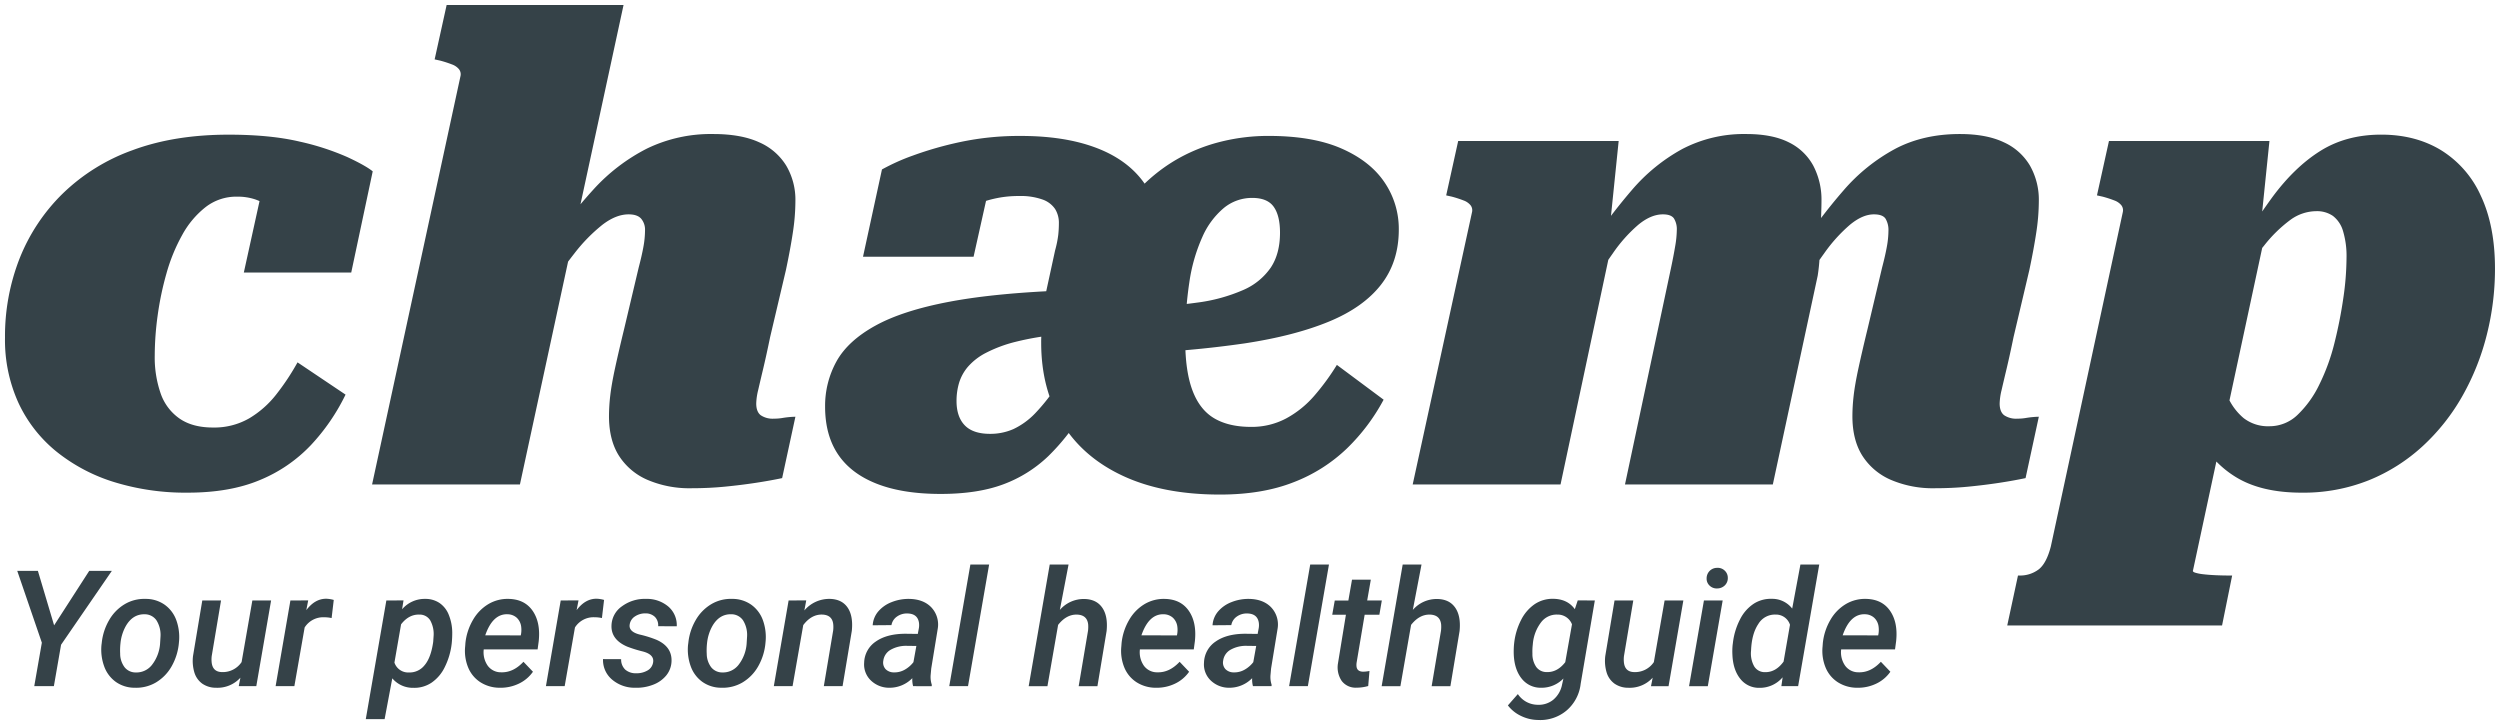 <svg xmlns="http://www.w3.org/2000/svg" xmlns:xlink="http://www.w3.org/1999/xlink" width="1000" height="290" viewBox="0 0 1000 290">
  <defs>
    <clipPath id="clip-logo-chaemp-claim-inh-dark">
      <rect width="1000" height="290"/>
    </clipPath>
  </defs>
  <g id="logo-chaemp-claim-inh-dark" clip-path="url(#clip-logo-chaemp-claim-inh-dark)">
    <g id="Gruppe_1" data-name="Gruppe 1" transform="translate(-85.204 -315)">
      <path id="Pfad_1" data-name="Pfad 1" d="M-531.649-67.489a27.979,27.979,0,0,0,14.532-3.669,39.173,39.173,0,0,0,10.867-9.614,95.916,95.916,0,0,0,8.466-12.777l19.207,12.9a81.4,81.4,0,0,1-13.9,20.24A59.035,59.035,0,0,1-512.82-46.49q-12,5.06-28.937,5.06a96.883,96.883,0,0,1-29.19-4.175,69.544,69.544,0,0,1-23.125-12.144,54.831,54.831,0,0,1-15.29-19.481,60.638,60.638,0,0,1-5.434-26.186,85.093,85.093,0,0,1,5.813-31.625A75.018,75.018,0,0,1-591.8-160.974a77.709,77.709,0,0,1,28.053-17.457q16.68-6.2,38.415-6.2,16.68,0,28.432,2.783a101.489,101.489,0,0,1,19.081,6.2q7.329,3.416,10.109,5.693l-8.593,40.481h-42.964l8.845-40.228a6.916,6.916,0,0,1,5.56,2.783,10.455,10.455,0,0,1,1.9,5.693,17.219,17.219,0,0,1-.758,5.946q-.885,2.783-2.4,3.542a12.439,12.439,0,0,0-3.538-4.3,17.646,17.646,0,0,0-5.307-2.783,22.379,22.379,0,0,0-7.076-1.012,19.97,19.97,0,0,0-12.51,4.175,36.124,36.124,0,0,0-9.351,11.132,70.489,70.489,0,0,0-6.318,15.433,121.359,121.359,0,0,0-3.538,16.951A119.347,119.347,0,0,0-554.9-96.332a43.9,43.9,0,0,0,2.4,15.307,20.286,20.286,0,0,0,7.582,9.994Q-539.736-67.489-531.649-67.489Zm63.687,22.77h59.138L-367.376-236.5h-70.764l-4.8,21.758,2.275.506a43.95,43.95,0,0,1,4.675,1.518,6.47,6.47,0,0,1,2.78,1.9,3.27,3.27,0,0,1,.632,2.657Zm159.218-58.95,6.318-26.818q1.769-8.349,2.78-15.054a84.291,84.291,0,0,0,1.011-12.524,26.885,26.885,0,0,0-3.665-14.168,23.816,23.816,0,0,0-10.867-9.361q-7.2-3.289-18.323-3.289a58.5,58.5,0,0,0-26.536,5.819,74.729,74.729,0,0,0-21.355,16.319,198.527,198.527,0,0,0-19.334,24.921l-.253,17.71a194.471,194.471,0,0,1,11.878-16.951,66.624,66.624,0,0,1,11.246-11.512q5.434-4.175,10.488-4.175,3.538,0,5.055,1.771a6.755,6.755,0,0,1,1.516,4.554,37.614,37.614,0,0,1-.632,6.578q-.632,3.542-1.9,8.349l-5.813,24.541q-2.275,9.361-3.665,15.813t-1.9,10.879a72.813,72.813,0,0,0-.505,8.223q0,9.614,4.044,15.939a25.418,25.418,0,0,0,11.5,9.614A42.556,42.556,0,0,0-340.334-43.2q7.076,0,13.521-.633t12.257-1.518q5.813-.886,10.615-1.9l5.307-24.541q-1.011,0-2.4.127t-2.906.38a20,20,0,0,1-3.285.253,8.489,8.489,0,0,1-5.307-1.392Q-314.3-73.815-314.3-77.1a24.851,24.851,0,0,1,.758-5.313q.758-3.289,2.022-8.6T-308.743-103.669Zm257.024,58.95H7.42L29.154-146.933l-2.275,1.771L30.671-182.1H-33.522l-4.8,21.758,2.275.506a43.942,43.942,0,0,1,4.675,1.518,6.47,6.47,0,0,1,2.78,1.9,3.27,3.27,0,0,1,.632,2.657Zm240.344-58.95,6.318-26.818q1.769-8.349,2.78-15.054a84.285,84.285,0,0,0,1.011-12.524,27.632,27.632,0,0,0-3.538-14.168,23.257,23.257,0,0,0-10.488-9.361q-6.95-3.289-17.565-3.289-14.658,0-25.9,5.946a72.823,72.823,0,0,0-20.6,16.572,216.281,216.281,0,0,0-18.449,24.541l-.505,17.71q5.813-9.614,11.12-16.951a62.046,62.046,0,0,1,10.362-11.512q5.055-4.175,9.6-4.175,3.538,0,4.675,1.771a8.821,8.821,0,0,1,1.137,4.807,36.438,36.438,0,0,1-.632,6.325q-.632,3.542-1.9,8.349l-5.813,24.541q-2.275,9.361-3.665,15.813t-1.9,10.879a72.8,72.8,0,0,0-.505,8.223q0,9.614,4.044,15.939a25.417,25.417,0,0,0,11.5,9.614A42.556,42.556,0,0,0,157.035-43.2q7.076,0,13.521-.633t12.257-1.518q5.813-.886,10.615-1.9l5.307-24.541q-1.011,0-2.4.127t-2.906.38a20,20,0,0,1-3.285.253,8.49,8.49,0,0,1-5.307-1.392q-1.769-1.392-1.769-4.681a24.854,24.854,0,0,1,.758-5.313q.758-3.289,2.022-8.6T188.626-103.669ZM33.2-44.719H92.336L110.28-128.21a70.594,70.594,0,0,0,.758-7.211q.253-4.175.379-8.729t.253-8.349q.126-3.8.126-5.566a29.323,29.323,0,0,0-3.285-14.168,22.113,22.113,0,0,0-9.856-9.361q-6.571-3.289-16.933-3.289A53.3,53.3,0,0,0,56.2-178.938a71.88,71.88,0,0,0-20.345,16.572,226.545,226.545,0,0,0-18.323,24.541l-.253,17.71q5.813-9.614,10.994-16.951a59,59,0,0,1,10.235-11.512q5.055-4.175,9.856-4.175,3.285,0,4.423,1.645a8.173,8.173,0,0,1,1.137,4.681,39.8,39.8,0,0,1-.632,6.325q-.632,3.8-1.643,8.6ZM186.1,11.7l4.3-19.987h.505a12.358,12.358,0,0,0,7.708-2.4q3.159-2.4,4.928-9.235l28.811-133.839a3.27,3.27,0,0,0-.632-2.657,6.47,6.47,0,0,0-2.78-1.9,43.942,43.942,0,0,0-4.675-1.518l-2.275-.506,4.8-21.758H290.98l-3.791,36.939,3.285-5.313L260.4-10.311q-.253.506.885.886a17.419,17.419,0,0,0,3.285.633q2.148.253,4.928.38t5.813.126h.758L272.026,11.7ZM256.1-91.019l13.647-2.53a80.344,80.344,0,0,0,4.3,13.156,23.551,23.551,0,0,0,6.571,9.108A15.893,15.893,0,0,0,290.98-68a16.109,16.109,0,0,0,11.246-4.554,41.663,41.663,0,0,0,8.719-12.144,81.391,81.391,0,0,0,6.065-16.7,177.818,177.818,0,0,0,3.538-17.963,113.921,113.921,0,0,0,1.264-15.939,34.7,34.7,0,0,0-1.39-10.753,11.716,11.716,0,0,0-4.044-6.072,11.229,11.229,0,0,0-6.7-1.9,17.728,17.728,0,0,0-10.235,3.416,54.665,54.665,0,0,0-10.615,10.373q-5.686,6.958-13.521,17.837l-2.022-7.843a304.668,304.668,0,0,1,18.828-29.348q8.972-12.144,19.334-18.6t24.262-6.452q13.647,0,23.883,6.2a41.217,41.217,0,0,1,15.922,18.216Q381.2-148.2,381.2-130.993a107.725,107.725,0,0,1-3.285,26.439,97.906,97.906,0,0,1-9.73,24.415,82.216,82.216,0,0,1-15.922,20.114,71.221,71.221,0,0,1-21.608,13.662,70.477,70.477,0,0,1-26.789,4.934q-16.427,0-26.663-6.452a39.763,39.763,0,0,1-15.29-17.584A70.3,70.3,0,0,1,256.1-91.019Z" transform="translate(702 553.496)" fill="#354248"/>
      <path id="Pfad_2" data-name="Pfad 2" d="M-132.233-148.813a43.234,43.234,0,0,0-10.235,1.139,37.923,37.923,0,0,0-7.961,2.783,16.328,16.328,0,0,0-5.055,3.669,4.261,4.261,0,0,1-.758-4.175,9.379,9.379,0,0,1,2.78-3.922,15.718,15.718,0,0,1,4.549-2.783,9.9,9.9,0,0,1,4.8-.759l-6.318,28.336h-44.227l7.582-34.915A82.962,82.962,0,0,1-174.691-165a139.655,139.655,0,0,1,19.081-5.44,113.088,113.088,0,0,1,24.135-2.4q17.185,0,29.569,4.554t19.081,13.409q6.7,8.855,6.7,22.264v10.626l-46.755,18.216,5.055-23.276a42.48,42.48,0,0,0,1.264-6.2,44.762,44.762,0,0,0,.253-4.681,10.445,10.445,0,0,0-1.516-5.693,10.066,10.066,0,0,0-5.055-3.8A26.029,26.029,0,0,0-132.233-148.813ZM-163.571-29.648q-15.164,0-25.526-4.048t-15.543-11.765q-5.181-7.717-5.181-19.1a36.743,36.743,0,0,1,4.549-18.09q4.549-8.223,15.543-14.295t29.822-9.614q18.828-3.542,47.639-4.554l-3.791,17.71a113.413,113.413,0,0,0-17.565,2.91A54.255,54.255,0,0,0-145.5-86.068a24.248,24.248,0,0,0-7.2,5.566,18.08,18.08,0,0,0-3.538,6.452,25.278,25.278,0,0,0-1.011,7.211q0,6.325,3.285,9.741t10.109,3.416a22.886,22.886,0,0,0,9.351-1.9,29.483,29.483,0,0,0,8.719-6.325,75.152,75.152,0,0,0,9.477-12.271L-106.2-63.3a85.475,85.475,0,0,1-14.405,18.6,52.254,52.254,0,0,1-18.07,11.259Q-148.913-29.648-163.571-29.648Zm111.706.253q-22.745,0-38.794-7.464t-24.388-21.126q-8.34-13.662-8.34-32.131a42.85,42.85,0,0,1,2.4-14.548,48.664,48.664,0,0,1,6.445-12.271,61.228,61.228,0,0,1,8.719-9.741,46.259,46.259,0,0,1,8.972-6.452,72.5,72.5,0,0,1,11.625-17.331,67.3,67.3,0,0,1,15.037-12.4,68.091,68.091,0,0,1,17.817-7.464,78.048,78.048,0,0,1,19.966-2.53q17.691,0,29.19,5.06T13.97-154.252A33.092,33.092,0,0,1,19.657-135.4q0,12.9-7.076,22.011t-20.85,14.8Q-22.043-92.9-42.009-89.863a417.013,417.013,0,0,1-46,4.048l.758-18.216a236.308,236.308,0,0,0,26.284-2.151,67.381,67.381,0,0,0,18.449-5.06,25.725,25.725,0,0,0,10.994-8.982q3.665-5.566,3.665-13.915,0-6.831-2.527-10.373t-8.593-3.542a17.724,17.724,0,0,0-11.373,4.048,31.759,31.759,0,0,0-8.593,11.638,67.572,67.572,0,0,0-5.181,18.09,150.317,150.317,0,0,0-1.643,23.15q0,12.4,2.906,20.114t8.719,11.132q5.813,3.416,14.658,3.416a29.276,29.276,0,0,0,14.153-3.416A39.927,39.927,0,0,0-14.082-68.99,93.571,93.571,0,0,0-5.111-81.261l18.7,13.915A78.839,78.839,0,0,1-1.067-47.864,63.766,63.766,0,0,1-22.422-34.328Q-34.932-29.395-51.865-29.395Z" transform="translate(625.065 542.22)" fill="#354248"/>
      <path id="Pfad_3" data-name="Pfad 3" d="M-916-35.673l14.049-21.793h9.049l-20.314,29.554-2.879,16.567h-7.847l3.038-17.39-9.841-28.73h8.258Zm19.048,7.064a22.567,22.567,0,0,1,2.958-9.154,17.567,17.567,0,0,1,6.218-6.367,15.351,15.351,0,0,1,8.417-2.122,13.066,13.066,0,0,1,7.594,2.344,13.016,13.016,0,0,1,4.667,6.24,19.833,19.833,0,0,1,1.028,8.806,22.987,22.987,0,0,1-2.958,9.63,17.5,17.5,0,0,1-6.265,6.414,15.57,15.57,0,0,1-8.464,2.106A13.006,13.006,0,0,1-891.3-13.04a13.061,13.061,0,0,1-4.667-6.209,19.58,19.58,0,0,1-1.076-8.7Zm7.372,4.34a9.056,9.056,0,0,0,1.756,5.337,5.616,5.616,0,0,0,4.446,2.106A7.885,7.885,0,0,0-876.9-19.8a15.674,15.674,0,0,0,3.275-8.394l.19-3.1a10.976,10.976,0,0,0-1.614-6.367,5.662,5.662,0,0,0-4.683-2.439q-4.809-.127-7.594,4.72a17.646,17.646,0,0,0-2.12,6.779A26.552,26.552,0,0,0-889.576-24.269Zm48.1,9.535a12.409,12.409,0,0,1-9.746,4.023,9.53,9.53,0,0,1-5.521-1.647,8.567,8.567,0,0,1-3.133-4.419,16.194,16.194,0,0,1-.554-6.668l3.7-22.173h7.5l-3.734,22.268A11.814,11.814,0,0,0-853-21.07q.316,3.928,3.955,4.086a9.053,9.053,0,0,0,8.037-3.991l4.3-24.644h7.5l-5.917,34.274h-7.024ZM-805-38.587a13.8,13.8,0,0,0-2.943-.317,8.777,8.777,0,0,0-7.847,4.086L-819.9-11.345h-7.5l5.917-34.274,7.119-.032-.759,3.9q3.512-4.656,8.1-4.561a12.3,12.3,0,0,1,2.879.475Zm48.032,10.231a28.24,28.24,0,0,1-2.737,9.313,15.887,15.887,0,0,1-5.347,6.319,12.352,12.352,0,0,1-7.262,2.043,10.735,10.735,0,0,1-8.417-3.8L-783.8,1.832h-7.531l8.227-47.451,6.866-.032-.57,3.548a11.849,11.849,0,0,1,9.334-4.15,10.026,10.026,0,0,1,5.664,1.663,10.263,10.263,0,0,1,3.686,4.736,19.214,19.214,0,0,1,1.376,6.905A42.149,42.149,0,0,1-756.967-28.356Zm-7.4-.665.158-2.312a11.236,11.236,0,0,0-1.345-6.335,4.928,4.928,0,0,0-4.319-2.312q-4.24-.127-7.341,3.9l-2.658,15.3a5.8,5.8,0,0,0,5.79,3.96A7.643,7.643,0,0,0-767.8-19.74Q-765.257-22.749-764.371-29.021Zm26.547,18.309a14.332,14.332,0,0,1-7.736-2.249,12.792,12.792,0,0,1-4.841-5.892,17.533,17.533,0,0,1-1.187-8.331l.095-1.3a22.956,22.956,0,0,1,3.053-9.392,17.433,17.433,0,0,1,6.186-6.319,15.027,15.027,0,0,1,8.037-2.059q6.423.127,9.635,4.783t2.421,12.132l-.443,3.294h-21.548a9.375,9.375,0,0,0,1.645,6.589,6.508,6.508,0,0,0,5.316,2.566q4.841.158,8.923-4.213l3.8,3.991a14.436,14.436,0,0,1-5.664,4.767A16.856,16.856,0,0,1-737.823-10.712Zm3.2-29.4q-5.949-.19-8.923,8.426l14.207.032.127-.665a9.943,9.943,0,0,0,.032-2.851,5.831,5.831,0,0,0-1.772-3.548A5.605,5.605,0,0,0-734.628-40.107Zm37.748,1.52a13.8,13.8,0,0,0-2.943-.317,8.777,8.777,0,0,0-7.847,4.086l-4.113,23.472h-7.5l5.917-34.274,7.119-.032-.759,3.9q3.512-4.656,8.1-4.561a12.3,12.3,0,0,1,2.879.475Zm20.472,17.739q.538-3.136-4.066-4.355a51.654,51.654,0,0,1-6.281-1.948q-6.518-2.788-6.3-8.489a9.644,9.644,0,0,1,4.193-7.65,15.353,15.353,0,0,1,9.667-2.962,13.218,13.218,0,0,1,8.875,3.073,9.8,9.8,0,0,1,3.37,7.887l-7.436-.032a4.808,4.808,0,0,0-1.3-3.722,5.289,5.289,0,0,0-3.734-1.41A7.355,7.355,0,0,0-683.7-39.22a4.6,4.6,0,0,0-2.072,3.231q-.443,2.883,4.05,4.007a44.418,44.418,0,0,1,6.645,2.075q6.265,2.756,6.044,8.616a9.479,9.479,0,0,1-2.136,5.686,12.463,12.463,0,0,1-5.3,3.706,18.114,18.114,0,0,1-7.056,1.188,13.913,13.913,0,0,1-9.287-3.263,10.189,10.189,0,0,1-3.623-8.2l7.246.032a5.522,5.522,0,0,0,1.645,4.181,6.354,6.354,0,0,0,4.335,1.457,8.6,8.6,0,0,0,4.635-1.156A4.436,4.436,0,0,0-676.407-20.848Zm14.08-7.761a22.568,22.568,0,0,1,2.958-9.154,17.567,17.567,0,0,1,6.218-6.367,15.351,15.351,0,0,1,8.417-2.122,13.066,13.066,0,0,1,7.594,2.344,13.016,13.016,0,0,1,4.667,6.24,19.833,19.833,0,0,1,1.028,8.806,22.988,22.988,0,0,1-2.958,9.63,17.5,17.5,0,0,1-6.265,6.414,15.57,15.57,0,0,1-8.464,2.106,13.006,13.006,0,0,1-7.547-2.328,13.061,13.061,0,0,1-4.667-6.209,19.581,19.581,0,0,1-1.076-8.7Zm7.372,4.34a9.056,9.056,0,0,0,1.756,5.337,5.616,5.616,0,0,0,4.446,2.106,7.885,7.885,0,0,0,6.471-2.978,15.674,15.674,0,0,0,3.275-8.394l.19-3.1a10.976,10.976,0,0,0-1.614-6.367,5.662,5.662,0,0,0-4.683-2.439q-4.81-.127-7.594,4.72a17.646,17.646,0,0,0-2.12,6.779A26.539,26.539,0,0,0-654.954-24.269Zm39.805-21.381-.759,4.023a13.058,13.058,0,0,1,10.157-4.625q4.81.1,7.119,3.437t1.709,9.329l-3.7,22.142h-7.5l3.734-22.237a11.393,11.393,0,0,0,.032-2.534q-.411-3.769-4.493-3.864-4.272-.063-7.5,4.213l-4.272,24.422h-7.5l5.917-34.274ZM-572.4-11.345a10.176,10.176,0,0,1-.316-3.2,12.688,12.688,0,0,1-9.144,3.833,10.48,10.48,0,0,1-7.388-2.867,8.845,8.845,0,0,1-2.737-7.111,10.5,10.5,0,0,1,4.683-8.521q4.43-3.1,11.9-3.1l4.873.063.443-2.344a7.079,7.079,0,0,0,0-2.312q-.633-3.421-4.525-3.516a6.818,6.818,0,0,0-4.224,1.22,5.278,5.278,0,0,0-2.231,3.437l-7.5.063a9.4,9.4,0,0,1,2.246-5.559,13.321,13.321,0,0,1,5.379-3.722,18.193,18.193,0,0,1,7.088-1.267q5.6.127,8.733,3.374a10,10,0,0,1,2.595,8.41l-2.626,16.06-.253,2.851a10.137,10.137,0,0,0,.475,3.643l-.032.57Zm-7.721-5.512a8.261,8.261,0,0,0,4.4-1.093,11.593,11.593,0,0,0,3.449-2.993l1.171-6.494-3.576-.032a12.555,12.555,0,0,0-6.771,1.6,5.866,5.866,0,0,0-2.879,4.387,3.882,3.882,0,0,0,.933,3.342A4.562,4.562,0,0,0-580.122-16.857Zm29.68,5.512h-7.5L-549.493-60h7.5Zm36.736-30.5a12.647,12.647,0,0,1,9.714-4.371q4.873.063,7.23,3.453t1.756,9.376l-3.67,22.047h-7.5l3.734-22.142a12.95,12.95,0,0,0,.063-2.534q-.411-3.864-4.556-3.96-4.177-.063-7.467,4.118l-4.272,24.517h-7.5L-517.756-60h7.531Zm38.35,31.138a14.332,14.332,0,0,1-7.736-2.249,12.791,12.791,0,0,1-4.841-5.892,17.531,17.531,0,0,1-1.187-8.331l.095-1.3a22.955,22.955,0,0,1,3.053-9.392,17.434,17.434,0,0,1,6.186-6.319,15.027,15.027,0,0,1,8.037-2.059q6.423.127,9.635,4.783t2.421,12.132l-.443,3.294h-21.548a9.375,9.375,0,0,0,1.645,6.589,6.508,6.508,0,0,0,5.316,2.566q4.841.158,8.923-4.213l3.8,3.991a14.436,14.436,0,0,1-5.664,4.767A16.856,16.856,0,0,1-475.356-10.712Zm3.2-29.4q-5.949-.19-8.923,8.426l14.207.032.127-.665a9.949,9.949,0,0,0,.032-2.851,5.831,5.831,0,0,0-1.772-3.548A5.605,5.605,0,0,0-472.161-40.107Zm35.692,28.762a10.176,10.176,0,0,1-.316-3.2,12.688,12.688,0,0,1-9.144,3.833,10.48,10.48,0,0,1-7.388-2.867,8.845,8.845,0,0,1-2.737-7.111,10.5,10.5,0,0,1,4.683-8.521q4.43-3.1,11.9-3.1l4.873.063.443-2.344a7.081,7.081,0,0,0,0-2.312q-.633-3.421-4.525-3.516a6.818,6.818,0,0,0-4.224,1.22,5.278,5.278,0,0,0-2.231,3.437l-7.5.063a9.4,9.4,0,0,1,2.247-5.559,13.32,13.32,0,0,1,5.379-3.722,18.194,18.194,0,0,1,7.088-1.267q5.6.127,8.733,3.374a10,10,0,0,1,2.595,8.41l-2.626,16.06-.253,2.851A10.137,10.137,0,0,0-429-11.916l-.032.57Zm-7.721-5.512a8.26,8.26,0,0,0,4.4-1.093,11.593,11.593,0,0,0,3.449-2.993l1.171-6.494-3.576-.032a12.555,12.555,0,0,0-6.771,1.6,5.866,5.866,0,0,0-2.879,4.387,3.882,3.882,0,0,0,.933,3.342A4.562,4.562,0,0,0-444.189-16.857Zm29.68,5.512h-7.5L-413.56-60h7.5Zm25.187-42.6-1.456,8.331h5.854l-.981,5.7h-5.885l-3.227,19.2a6.573,6.573,0,0,0-.032,1.425q.19,2.059,2.531,2.154a14.279,14.279,0,0,0,2.658-.285l-.506,6.018a17.176,17.176,0,0,1-4.715.665,7,7,0,0,1-5.87-2.677,9.694,9.694,0,0,1-1.535-6.921l3.2-19.576h-5.474l1.013-5.7h5.442l1.456-8.331Zm16.8,12.1a12.647,12.647,0,0,1,9.714-4.371q4.873.063,7.23,3.453t1.756,9.376l-3.67,22.047h-7.5l3.734-22.142a12.95,12.95,0,0,0,.063-2.534q-.411-3.864-4.556-3.96-4.177-.063-7.467,4.118l-4.272,24.517h-7.5L-376.571-60h7.531Zm40.533,13.336A26.531,26.531,0,0,1-329.22-37.8a16.761,16.761,0,0,1,5.458-6.351,12.869,12.869,0,0,1,7.531-2.138q5.632.127,8.512,4.15l1.171-3.516,6.835.032L-305.378-12.3A16.47,16.47,0,0,1-311.026-1.6,16.358,16.358,0,0,1-322.464,2.18,15.965,15.965,0,0,1-329.3.533a14.212,14.212,0,0,1-5.189-4.181l3.987-4.53A9.6,9.6,0,0,0-322.654-3.9a9.19,9.19,0,0,0,6.313-2.011,10.483,10.483,0,0,0,3.528-6.1l.538-2.407a12.107,12.107,0,0,1-8.986,3.706,9.584,9.584,0,0,1-7.7-3.643q-2.9-3.579-3.18-9.63A31.689,31.689,0,0,1-331.988-28.514Zm7.436.665a23.189,23.189,0,0,0-.127,3.484,9.048,9.048,0,0,0,1.519,5.322,5.093,5.093,0,0,0,4.145,2.059q4.272.158,7.467-3.96l2.69-15.141a6.109,6.109,0,0,0-5.854-3.9,7.807,7.807,0,0,0-6.392,2.946,16.515,16.515,0,0,0-3.386,8.521Zm47.969,13.114a12.409,12.409,0,0,1-9.746,4.023,9.53,9.53,0,0,1-5.521-1.647,8.567,8.567,0,0,1-3.133-4.419,16.193,16.193,0,0,1-.554-6.668l3.7-22.173h7.5l-3.734,22.268a11.819,11.819,0,0,0-.032,2.281q.316,3.928,3.955,4.086a9.053,9.053,0,0,0,8.037-3.991l4.3-24.644h7.5l-5.917,34.274h-7.024Zm22.054,3.389h-7.5l5.949-34.274h7.5ZM-255-54.393a4.237,4.237,0,0,1,1.139-2.978,4.169,4.169,0,0,1,3.069-1.3,3.987,3.987,0,0,1,3.053,1.125,3.894,3.894,0,0,1,1.218,2.9,4.008,4.008,0,0,1-1.187,2.978,4.346,4.346,0,0,1-3.022,1.235,4.054,4.054,0,0,1-3.038-1.093A3.77,3.77,0,0,1-255-54.393ZM-244.5-28.514a27.173,27.173,0,0,1,2.848-9.5,16.083,16.083,0,0,1,5.474-6.288,12.632,12.632,0,0,1,7.246-1.98,10.111,10.111,0,0,1,8.164,3.9L-217.477-60h7.531l-8.448,48.655H-225.1l.506-3.548a11.927,11.927,0,0,1-9.366,4.213,9.413,9.413,0,0,1-7.641-3.69q-2.864-3.627-3.085-9.645a25.636,25.636,0,0,1,.095-3.833Zm7.278,2.946A10.563,10.563,0,0,0-236-19.328a4.864,4.864,0,0,0,4.287,2.376q4.335.127,7.5-4.213l2.563-14.729a5.855,5.855,0,0,0-5.759-4.086,7.7,7.7,0,0,0-6.93,3.8Q-236.969-32.252-237.222-25.568Zm42.368,14.856a14.332,14.332,0,0,1-7.736-2.249,12.792,12.792,0,0,1-4.841-5.892,17.532,17.532,0,0,1-1.187-8.331l.095-1.3a22.955,22.955,0,0,1,3.053-9.392,17.434,17.434,0,0,1,6.186-6.319,15.027,15.027,0,0,1,8.037-2.059q6.423.127,9.635,4.783t2.421,12.132l-.443,3.294h-21.548a9.375,9.375,0,0,0,1.645,6.589,6.508,6.508,0,0,0,5.316,2.566q4.841.158,8.923-4.213l3.8,3.991a14.436,14.436,0,0,1-5.664,4.767A16.856,16.856,0,0,1-194.854-10.712Zm3.2-29.4q-5.949-.19-8.923,8.426l14.207.032.127-.665a9.948,9.948,0,0,0,.032-2.851,5.831,5.831,0,0,0-1.772-3.548A5.605,5.605,0,0,0-191.658-40.107Z" transform="translate(1022.85 600.811)" fill="#354248"/>
    </g>
  </g>
</svg>
